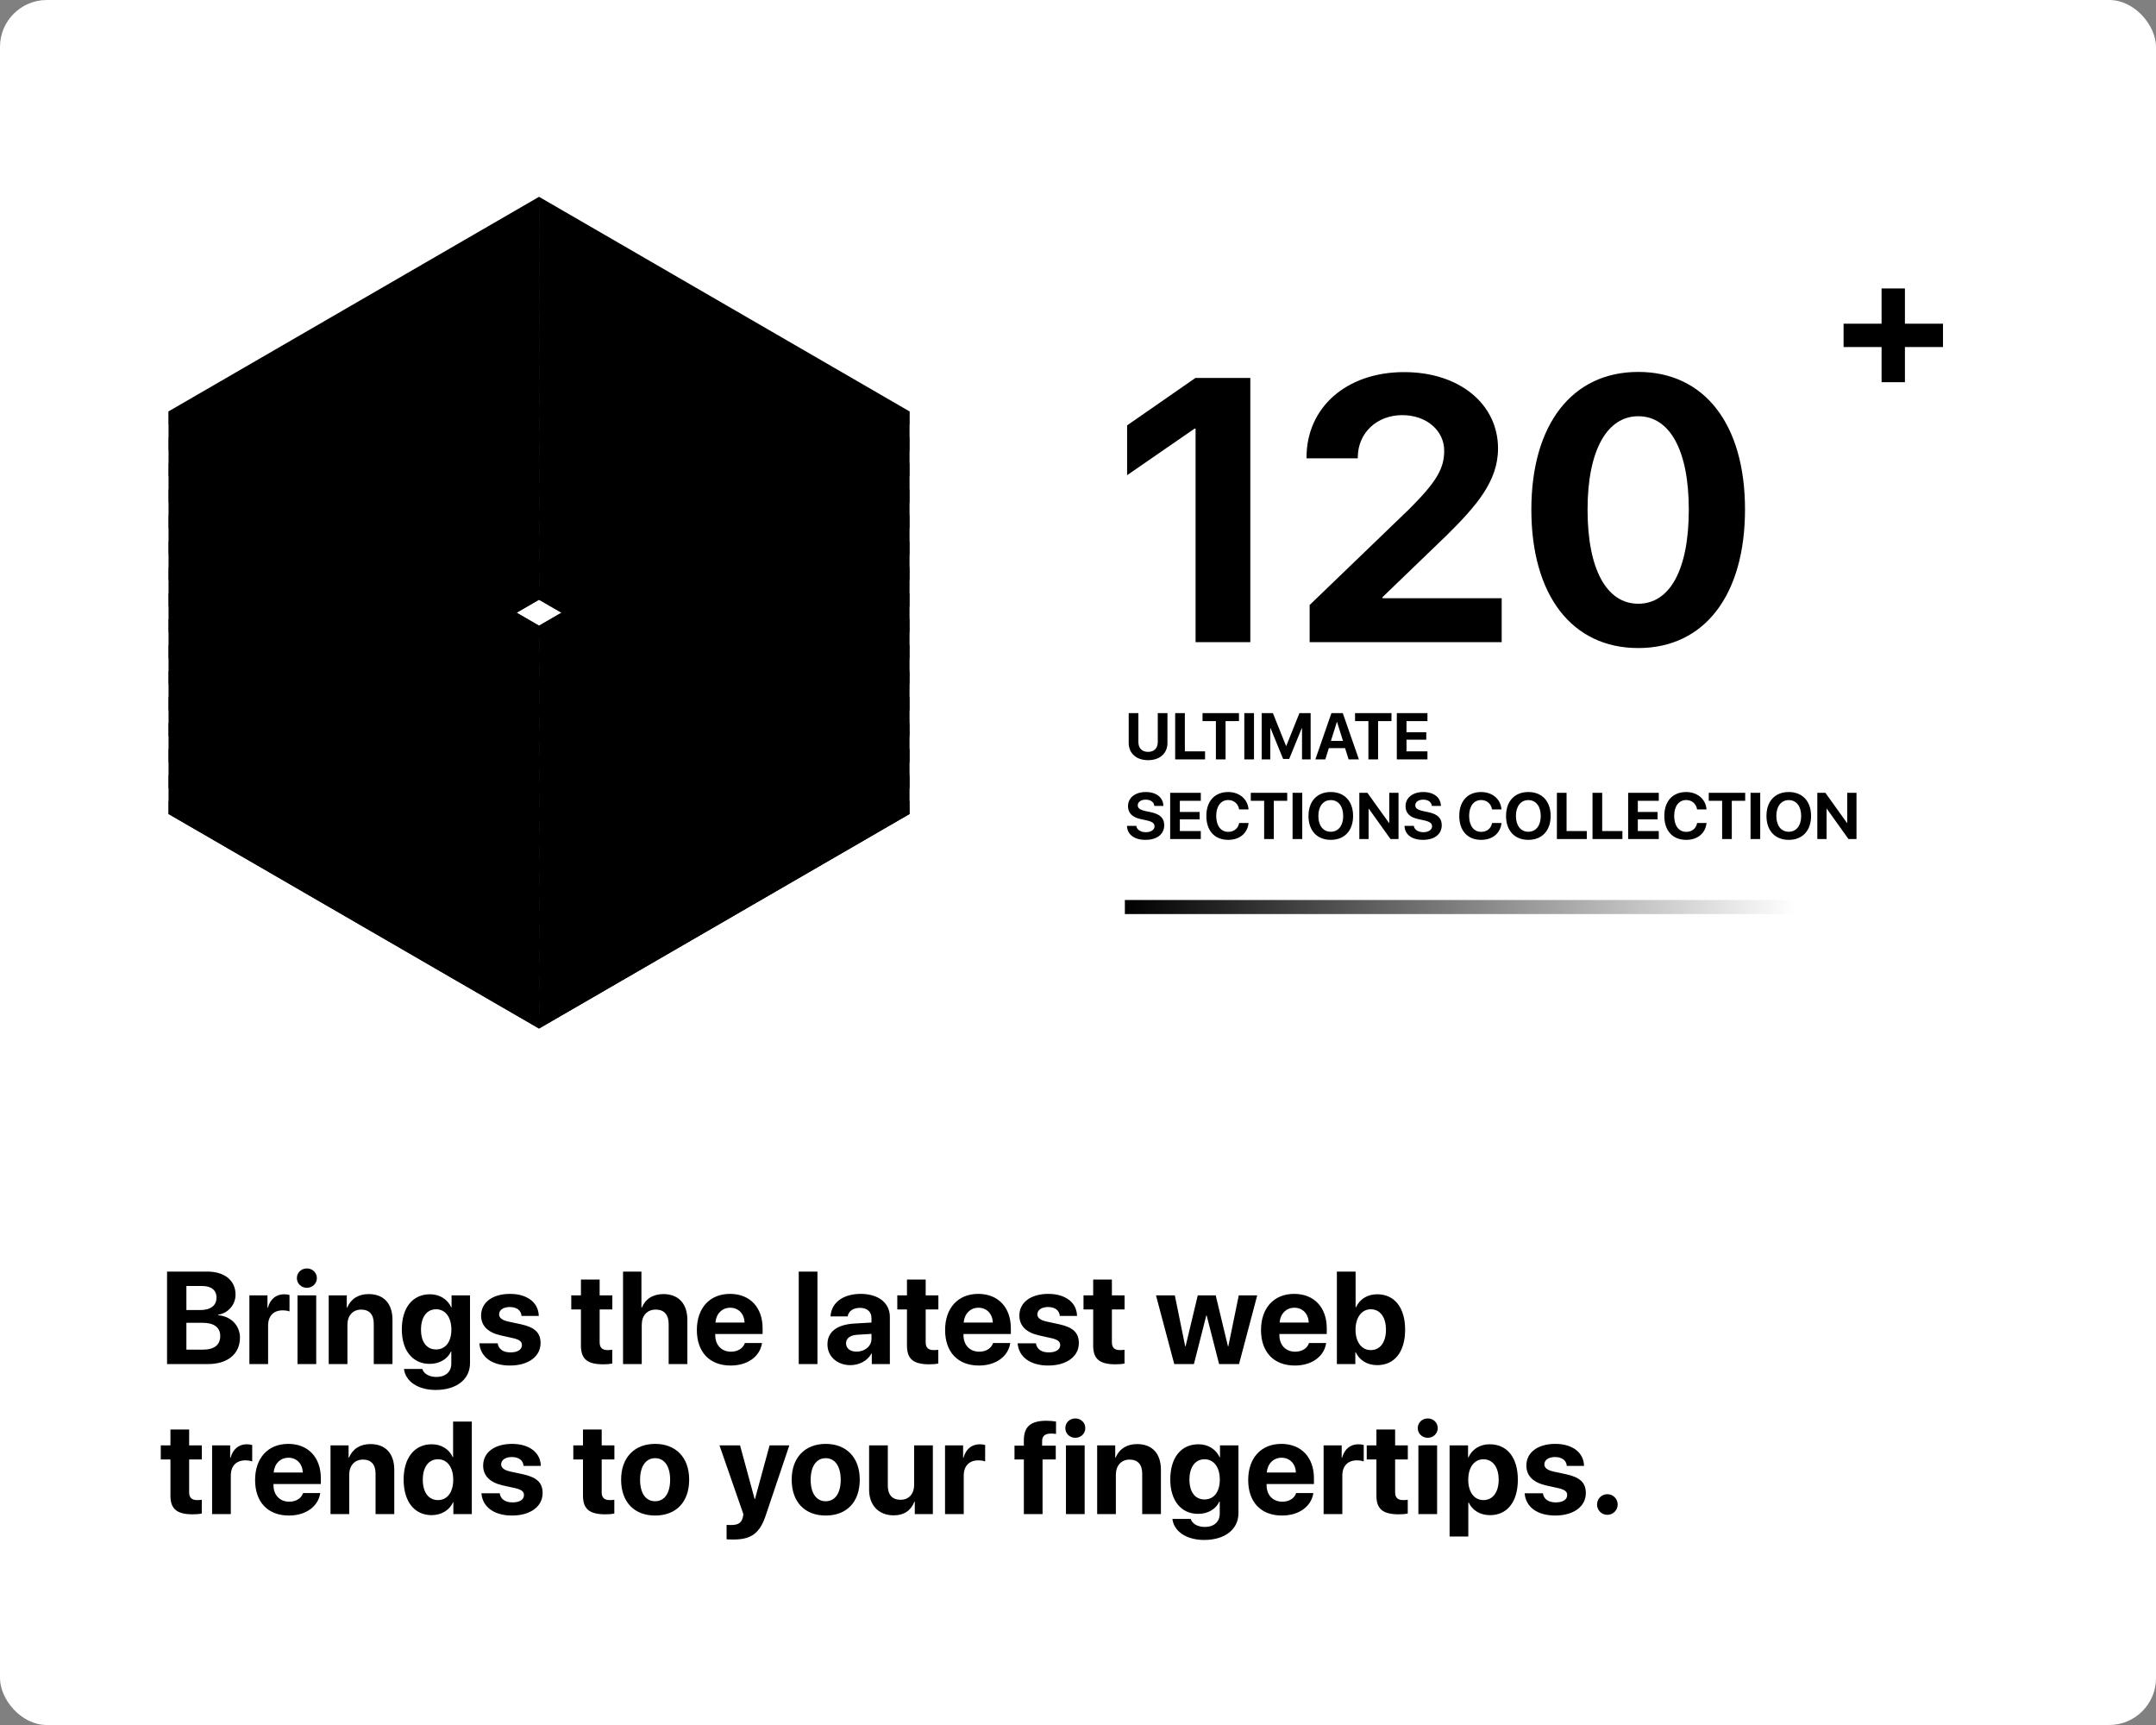 <svg width="460" height="368" viewBox="0 0 460 368" fill="none" xmlns="http://www.w3.org/2000/svg">
<rect x="0" y="0" width="460" height="368" fill="#808080" stroke="none"/>
<rect width="460" height="368" rx="10" fill="white"/>
<path d="M44.377 291H35.641V271.271H44.227C47.932 271.271 50.256 273.172 50.256 276.193C50.256 278.354 48.643 280.158 46.551 280.473V280.582C49.23 280.787 51.199 282.742 51.199 285.354C51.199 288.826 48.588 291 44.377 291ZM39.77 274.348V279.475H42.736C44.938 279.475 46.195 278.504 46.195 276.836C46.195 275.25 45.088 274.348 43.16 274.348H39.77ZM39.77 287.924H43.324C45.703 287.924 46.988 286.912 46.988 285.025C46.988 283.18 45.662 282.195 43.228 282.195H39.77V287.924ZM53.209 291V276.344H57.065V278.982H57.147C57.666 277.123 58.91 276.111 60.633 276.111C61.098 276.111 61.494 276.18 61.768 276.262V279.775C61.44 279.639 60.893 279.543 60.318 279.543C58.35 279.543 57.201 280.746 57.201 282.811V291H53.209ZM63.477 291V276.344H67.469V291H63.477ZM65.473 274.73C64.269 274.73 63.34 273.814 63.34 272.666C63.34 271.504 64.269 270.602 65.473 270.602C66.676 270.602 67.606 271.504 67.606 272.666C67.606 273.814 66.676 274.73 65.473 274.73ZM70.135 291V276.344H73.99V278.955H74.072C74.852 277.137 76.397 276.07 78.652 276.07C81.906 276.07 83.738 278.121 83.738 281.553V291H79.746V282.387C79.746 280.473 78.844 279.379 77.053 279.379C75.262 279.379 74.127 280.691 74.127 282.592V291H70.135ZM93.035 287.883C95.031 287.883 96.303 286.297 96.303 283.645C96.303 281.006 95.031 279.311 93.035 279.311C91.066 279.311 89.822 280.979 89.822 283.645C89.822 286.324 91.053 287.883 93.035 287.883ZM92.967 296.523C89.111 296.523 86.5 294.65 86.186 292.039H90.096C90.41 293.051 91.559 293.748 93.076 293.748C95.141 293.748 96.289 292.6 96.289 290.904V288.334H96.207C95.523 289.893 93.801 290.959 91.682 290.959C88.1 290.959 85.734 288.197 85.734 283.617C85.734 278.969 88.031 276.111 91.75 276.111C93.856 276.111 95.51 277.219 96.275 278.9H96.344V276.344H100.281V290.795C100.281 294.295 97.356 296.523 92.967 296.523ZM102.646 280.65C102.646 277.861 105.066 276.029 108.826 276.029C112.504 276.029 114.896 277.889 114.951 280.732H111.273C111.191 279.557 110.248 278.832 108.771 278.832C107.391 278.832 106.488 279.461 106.488 280.404C106.488 281.129 107.117 281.621 108.402 281.922L111.205 282.523C114.145 283.18 115.334 284.342 115.334 286.529C115.334 289.414 112.682 291.314 108.812 291.314C104.902 291.314 102.496 289.428 102.277 286.57H106.174C106.365 287.801 107.336 288.512 108.922 288.512C110.439 288.512 111.355 287.91 111.355 286.953C111.355 286.215 110.863 285.805 109.551 285.49L106.844 284.889C104.068 284.26 102.646 282.811 102.646 280.65ZM123.947 272.967H127.939V276.344H130.646V279.352H127.939V286.365C127.939 287.486 128.486 288.02 129.662 288.02C130.018 288.02 130.387 287.992 130.633 287.951V290.891C130.223 290.986 129.539 291.055 128.732 291.055C125.287 291.055 123.947 289.906 123.947 287.049V279.352H121.883V276.344H123.947V272.967ZM132.93 291V271.271H136.854V278.955H136.936C137.715 277.109 139.314 276.07 141.543 276.07C144.797 276.07 146.656 278.176 146.656 281.566V291H142.664V282.414C142.664 280.527 141.734 279.379 139.916 279.379C138.029 279.379 136.922 280.705 136.922 282.633V291H132.93ZM155.789 278.982C154.039 278.982 152.781 280.309 152.645 282.141H158.865C158.783 280.268 157.566 278.982 155.789 278.982ZM158.92 286.516H162.584C162.146 289.387 159.521 291.314 155.898 291.314C151.387 291.314 148.68 288.43 148.68 283.74C148.68 279.064 151.414 276.029 155.748 276.029C160.014 276.029 162.707 278.914 162.707 283.371V284.588H152.604V284.834C152.604 286.926 153.93 288.361 155.967 288.361C157.43 288.361 158.551 287.637 158.92 286.516ZM170.418 291V271.271H174.41V291H170.418ZM182.764 288.348C184.5 288.348 185.936 287.213 185.936 285.627V284.561L182.846 284.752C181.355 284.861 180.508 285.531 180.508 286.57C180.508 287.664 181.41 288.348 182.764 288.348ZM181.451 291.232C178.662 291.232 176.543 289.428 176.543 286.789C176.543 284.123 178.594 282.578 182.244 282.359L185.936 282.141V281.17C185.936 279.803 184.979 279.01 183.475 279.01C181.984 279.01 181.041 279.748 180.85 280.828H177.199C177.35 277.984 179.77 276.029 183.652 276.029C187.412 276.029 189.859 277.971 189.859 280.924V291H186.004V288.758H185.922C185.102 290.316 183.283 291.232 181.451 291.232ZM193.51 272.967H197.502V276.344H200.209V279.352H197.502V286.365C197.502 287.486 198.049 288.02 199.225 288.02C199.58 288.02 199.949 287.992 200.195 287.951V290.891C199.785 290.986 199.102 291.055 198.295 291.055C194.85 291.055 193.51 289.906 193.51 287.049V279.352H191.445V276.344H193.51V272.967ZM208.754 278.982C207.004 278.982 205.746 280.309 205.609 282.141H211.83C211.748 280.268 210.531 278.982 208.754 278.982ZM211.885 286.516H215.549C215.111 289.387 212.486 291.314 208.863 291.314C204.352 291.314 201.645 288.43 201.645 283.74C201.645 279.064 204.379 276.029 208.713 276.029C212.979 276.029 215.672 278.914 215.672 283.371V284.588H205.568V284.834C205.568 286.926 206.895 288.361 208.932 288.361C210.395 288.361 211.516 287.637 211.885 286.516ZM217.49 280.65C217.49 277.861 219.91 276.029 223.67 276.029C227.348 276.029 229.74 277.889 229.795 280.732H226.117C226.035 279.557 225.092 278.832 223.615 278.832C222.234 278.832 221.332 279.461 221.332 280.404C221.332 281.129 221.961 281.621 223.246 281.922L226.049 282.523C228.988 283.18 230.178 284.342 230.178 286.529C230.178 289.414 227.525 291.314 223.656 291.314C219.746 291.314 217.34 289.428 217.121 286.57H221.018C221.209 287.801 222.18 288.512 223.766 288.512C225.283 288.512 226.199 287.91 226.199 286.953C226.199 286.215 225.707 285.805 224.395 285.49L221.688 284.889C218.912 284.26 217.49 282.811 217.49 280.65ZM233.24 272.967H237.232V276.344H239.939V279.352H237.232V286.365C237.232 287.486 237.779 288.02 238.955 288.02C239.311 288.02 239.68 287.992 239.926 287.951V290.891C239.516 290.986 238.832 291.055 238.025 291.055C234.58 291.055 233.24 289.906 233.24 287.049V279.352H231.176V276.344H233.24V272.967ZM268.24 276.344L264.357 291H260.105L257.453 280.637H257.371L254.732 291H250.535L246.639 276.344H250.658L252.873 287.213H252.955L255.553 276.344H259.381L261.992 287.213H262.074L264.303 276.344H268.24ZM276.156 278.982C274.406 278.982 273.148 280.309 273.012 282.141H279.232C279.15 280.268 277.934 278.982 276.156 278.982ZM279.287 286.516H282.951C282.514 289.387 279.889 291.314 276.266 291.314C271.754 291.314 269.047 288.43 269.047 283.74C269.047 279.064 271.781 276.029 276.115 276.029C280.381 276.029 283.074 278.914 283.074 283.371V284.588H272.971V284.834C272.971 286.926 274.297 288.361 276.334 288.361C277.797 288.361 278.918 287.637 279.287 286.516ZM293.848 291.232C291.701 291.232 290.061 290.193 289.254 288.484H289.172V291H285.234V271.271H289.227V278.887H289.309C290.115 277.15 291.742 276.111 293.834 276.111C297.525 276.111 299.795 278.941 299.795 283.672C299.795 288.389 297.539 291.232 293.848 291.232ZM292.467 279.311C290.539 279.311 289.213 281.047 289.213 283.672C289.213 286.324 290.525 288.02 292.467 288.02C294.463 288.02 295.707 286.352 295.707 283.672C295.707 281.006 294.449 279.311 292.467 279.311ZM36.365 304.967H40.357V308.344H43.065V311.352H40.357V318.365C40.357 319.486 40.904 320.02 42.08 320.02C42.435 320.02 42.805 319.992 43.051 319.951V322.891C42.641 322.986 41.957 323.055 41.15 323.055C37.705 323.055 36.365 321.906 36.365 319.049V311.352H34.301V308.344H36.365V304.967ZM45.252 323V308.344H49.107V310.982H49.19C49.709 309.123 50.953 308.111 52.676 308.111C53.141 308.111 53.537 308.18 53.81 308.262V311.775C53.482 311.639 52.935 311.543 52.361 311.543C50.393 311.543 49.244 312.746 49.244 314.811V323H45.252ZM61.535 310.982C59.785 310.982 58.527 312.309 58.391 314.141H64.611C64.529 312.268 63.312 310.982 61.535 310.982ZM64.666 318.516H68.33C67.893 321.387 65.268 323.314 61.645 323.314C57.133 323.314 54.426 320.43 54.426 315.74C54.426 311.064 57.16 308.029 61.494 308.029C65.76 308.029 68.453 310.914 68.453 315.371V316.588H58.35V316.834C58.35 318.926 59.676 320.361 61.713 320.361C63.176 320.361 64.297 319.637 64.666 318.516ZM70.518 323V308.344H74.373V310.955H74.455C75.234 309.137 76.779 308.07 79.035 308.07C82.289 308.07 84.121 310.121 84.121 313.553V323H80.129V314.387C80.129 312.473 79.227 311.379 77.436 311.379C75.644 311.379 74.51 312.691 74.51 314.592V323H70.518ZM92.092 323.232C88.428 323.232 86.117 320.334 86.117 315.645C86.117 310.996 88.441 308.111 92.119 308.111C94.238 308.111 95.879 309.232 96.59 310.859H96.672V303.271H100.664V323H96.727V320.484H96.658C95.947 322.098 94.252 323.232 92.092 323.232ZM93.445 311.311C91.436 311.311 90.205 312.992 90.205 315.672C90.205 318.365 91.436 320.02 93.445 320.02C95.428 320.02 96.699 318.352 96.699 315.672C96.699 313.006 95.428 311.311 93.445 311.311ZM103.084 312.65C103.084 309.861 105.504 308.029 109.264 308.029C112.941 308.029 115.334 309.889 115.389 312.732H111.711C111.629 311.557 110.686 310.832 109.209 310.832C107.828 310.832 106.926 311.461 106.926 312.404C106.926 313.129 107.555 313.621 108.84 313.922L111.643 314.523C114.582 315.18 115.771 316.342 115.771 318.529C115.771 321.414 113.119 323.314 109.25 323.314C105.34 323.314 102.934 321.428 102.715 318.57H106.611C106.803 319.801 107.773 320.512 109.359 320.512C110.877 320.512 111.793 319.91 111.793 318.953C111.793 318.215 111.301 317.805 109.988 317.49L107.281 316.889C104.506 316.26 103.084 314.811 103.084 312.65ZM124.385 304.967H128.377V308.344H131.084V311.352H128.377V318.365C128.377 319.486 128.924 320.02 130.1 320.02C130.455 320.02 130.824 319.992 131.07 319.951V322.891C130.66 322.986 129.977 323.055 129.17 323.055C125.725 323.055 124.385 321.906 124.385 319.049V311.352H122.32V308.344H124.385V304.967ZM139.779 323.314C135.35 323.314 132.52 320.471 132.52 315.658C132.52 310.914 135.391 308.029 139.779 308.029C144.168 308.029 147.039 310.9 147.039 315.658C147.039 320.484 144.209 323.314 139.779 323.314ZM139.779 320.266C141.734 320.266 142.979 318.611 142.979 315.672C142.979 312.76 141.721 311.078 139.779 311.078C137.838 311.078 136.566 312.76 136.566 315.672C136.566 318.611 137.811 320.266 139.779 320.266ZM156.527 328.428C156.391 328.428 155.146 328.414 155.023 328.387V325.311C155.146 325.338 155.871 325.338 156.021 325.338C157.484 325.338 158.209 324.873 158.482 323.711C158.482 323.656 158.633 323.068 158.605 323.014L153.506 308.344H157.895L161.012 319.801H161.08L164.197 308.344H168.408L163.363 323.328C162.105 327.088 160.273 328.428 156.527 328.428ZM176.174 323.314C171.744 323.314 168.914 320.471 168.914 315.658C168.914 310.914 171.785 308.029 176.174 308.029C180.562 308.029 183.434 310.9 183.434 315.658C183.434 320.484 180.604 323.314 176.174 323.314ZM176.174 320.266C178.129 320.266 179.373 318.611 179.373 315.672C179.373 312.76 178.115 311.078 176.174 311.078C174.232 311.078 172.961 312.76 172.961 315.672C172.961 318.611 174.205 320.266 176.174 320.266ZM199.033 308.344V323H195.178V320.361H195.096C194.371 322.207 192.922 323.273 190.707 323.273C187.535 323.273 185.43 321.209 185.43 317.791V308.344H189.422V316.957C189.422 318.912 190.393 319.951 192.156 319.951C193.934 319.951 195.041 318.68 195.041 316.738V308.344H199.033ZM201.631 323V308.344H205.486V310.982H205.568C206.088 309.123 207.332 308.111 209.055 308.111C209.52 308.111 209.916 308.18 210.189 308.262V311.775C209.861 311.639 209.314 311.543 208.74 311.543C206.771 311.543 205.623 312.746 205.623 314.811V323H201.631ZM218.447 323V311.352H216.451V308.412H218.447V307.305C218.447 304.434 219.801 303.094 223.273 303.094C224.012 303.094 224.846 303.176 225.311 303.271V305.91C225.023 305.855 224.627 305.828 224.23 305.828C222.918 305.828 222.344 306.402 222.344 307.441V308.412H225.256V311.352H222.439V323H218.447ZM227.43 323V308.344H231.422V323H227.43ZM229.426 306.73C228.223 306.73 227.293 305.814 227.293 304.666C227.293 303.504 228.223 302.602 229.426 302.602C230.629 302.602 231.559 303.504 231.559 304.666C231.559 305.814 230.629 306.73 229.426 306.73ZM234.088 323V308.344H237.943V310.955H238.025C238.805 309.137 240.35 308.07 242.605 308.07C245.859 308.07 247.691 310.121 247.691 313.553V323H243.699V314.387C243.699 312.473 242.797 311.379 241.006 311.379C239.215 311.379 238.08 312.691 238.08 314.592V323H234.088ZM256.988 319.883C258.984 319.883 260.256 318.297 260.256 315.645C260.256 313.006 258.984 311.311 256.988 311.311C255.02 311.311 253.775 312.979 253.775 315.645C253.775 318.324 255.006 319.883 256.988 319.883ZM256.92 328.523C253.064 328.523 250.453 326.65 250.139 324.039H254.049C254.363 325.051 255.512 325.748 257.029 325.748C259.094 325.748 260.242 324.6 260.242 322.904V320.334H260.16C259.477 321.893 257.754 322.959 255.635 322.959C252.053 322.959 249.688 320.197 249.688 315.617C249.688 310.969 251.984 308.111 255.703 308.111C257.809 308.111 259.463 309.219 260.229 310.9H260.297V308.344H264.234V322.795C264.234 326.295 261.309 328.523 256.92 328.523ZM273.422 310.982C271.672 310.982 270.414 312.309 270.277 314.141H276.498C276.416 312.268 275.199 310.982 273.422 310.982ZM276.553 318.516H280.217C279.779 321.387 277.154 323.314 273.531 323.314C269.02 323.314 266.312 320.43 266.312 315.74C266.312 311.064 269.047 308.029 273.381 308.029C277.646 308.029 280.34 310.914 280.34 315.371V316.588H270.236V316.834C270.236 318.926 271.562 320.361 273.6 320.361C275.062 320.361 276.184 319.637 276.553 318.516ZM282.404 323V308.344H286.26V310.982H286.342C286.861 309.123 288.105 308.111 289.828 308.111C290.293 308.111 290.689 308.18 290.963 308.262V311.775C290.635 311.639 290.088 311.543 289.514 311.543C287.545 311.543 286.396 312.746 286.396 314.811V323H282.404ZM293.67 304.967H297.662V308.344H300.369V311.352H297.662V318.365C297.662 319.486 298.209 320.02 299.385 320.02C299.74 320.02 300.109 319.992 300.355 319.951V322.891C299.945 322.986 299.262 323.055 298.455 323.055C295.01 323.055 293.67 321.906 293.67 319.049V311.352H291.605V308.344H293.67V304.967ZM302.625 323V308.344H306.617V323H302.625ZM304.621 306.73C303.418 306.73 302.488 305.814 302.488 304.666C302.488 303.504 303.418 302.602 304.621 302.602C305.824 302.602 306.754 303.504 306.754 304.666C306.754 305.814 305.824 306.73 304.621 306.73ZM317.842 308.111C321.561 308.111 323.844 310.941 323.844 315.672C323.844 320.389 321.574 323.232 317.91 323.232C315.777 323.232 314.137 322.193 313.357 320.539H313.275V327.785H309.283V308.344H313.221V310.9H313.303C314.096 309.178 315.723 308.111 317.842 308.111ZM316.502 320.02C318.498 320.02 319.756 318.338 319.756 315.672C319.756 313.02 318.498 311.311 316.502 311.311C314.547 311.311 313.262 313.047 313.262 315.672C313.262 318.324 314.547 320.02 316.502 320.02ZM325.662 312.65C325.662 309.861 328.082 308.029 331.842 308.029C335.52 308.029 337.912 309.889 337.967 312.732H334.289C334.207 311.557 333.264 310.832 331.787 310.832C330.406 310.832 329.504 311.461 329.504 312.404C329.504 313.129 330.133 313.621 331.418 313.922L334.221 314.523C337.16 315.18 338.35 316.342 338.35 318.529C338.35 321.414 335.697 323.314 331.828 323.314C327.918 323.314 325.512 321.428 325.293 318.57H329.189C329.381 319.801 330.352 320.512 331.938 320.512C333.455 320.512 334.371 319.91 334.371 318.953C334.371 318.215 333.879 317.805 332.566 317.49L329.859 316.889C327.084 316.26 325.662 314.811 325.662 312.65ZM342.943 323.164C341.713 323.164 340.742 322.18 340.742 320.963C340.742 319.732 341.713 318.762 342.943 318.762C344.16 318.762 345.145 319.732 345.145 320.963C345.145 322.18 344.16 323.164 342.943 323.164Z" fill="black"/>
<path d="M36 173.68L115.008 127.939L115.008 42L36 87.742L36 173.68Z" fill="url(#paint0_linear_5015_444)"/>
<path fill-rule="evenodd" clip-rule="evenodd" d="M115.008 119.622L115.008 122.394L36 168.136L36 165.363L115.008 119.622ZM115.008 116.85L36 162.591L36 159.819L115.008 114.078L115.008 116.85ZM36 154.275L36 157.047L115.008 111.305L115.008 108.533L36 154.275ZM36 151.502L36 148.73L115.008 102.989L115.008 105.761L36 151.502ZM36 143.186L36 145.958L115.008 100.217L115.008 97.444L36 143.186ZM36 140.413L36 137.641L115.008 91.9L115.008 94.672L36 140.413ZM36 132.097L36 134.869L115.008 89.128L115.008 86.356L36 132.097ZM36 129.325L36 126.552L115.008 80.811L115.008 83.583L36 129.325ZM36 121.008L36 123.78L115.008 78.039L115.008 75.267L36 121.008ZM36 118.236L36 115.464L115.008 69.722L115.008 72.495L36 118.236ZM36 109.919L36 112.691L115.008 66.95L115.008 64.178L36 109.919ZM36 107.147L36 104.375L115.008 58.633L115.008 61.406L36 107.147ZM36 98.83L36 101.603L115.008 55.861L115.008 53.089L36 98.83ZM36 96.058L36 93.286L115.008 47.545L115.008 50.317L36 96.058ZM36 87.742L36 90.514L115.008 44.772L115.008 42L36 87.742ZM115.008 127.939L115.008 125.166L36 170.908L36 173.68L115.008 127.939Z" fill="url(#paint1_linear_5015_444)"/>
<path d="M115.008 127.939L194.016 173.68L194.016 87.742L115.008 42L115.008 127.939Z" fill="url(#paint2_linear_5015_444)"/>
<path fill-rule="evenodd" clip-rule="evenodd" d="M194.016 165.363L194.016 168.135L115.008 122.394L115.008 119.622L194.016 165.363ZM194.016 162.591L115.008 116.85L115.008 114.078L194.016 159.819L194.016 162.591ZM115.008 108.533L115.008 111.305L194.016 157.047L194.016 154.274L115.008 108.533ZM115.008 105.761L115.008 102.989L194.016 148.73L194.016 151.502L115.008 105.761ZM115.008 97.444L115.008 100.217L194.016 145.958L194.016 143.186L115.008 97.444ZM115.008 94.672L115.008 91.9L194.016 137.641L194.016 140.413L115.008 94.672ZM115.008 86.356L115.008 89.128L194.016 134.869L194.016 132.097L115.008 86.356ZM115.008 83.583L115.008 80.811L194.016 126.552L194.016 129.325L115.008 83.583ZM115.008 75.267L115.008 78.039L194.016 123.78L194.016 121.008L115.008 75.267ZM115.008 72.495L115.008 69.722L194.016 115.464L194.016 118.236L115.008 72.495ZM115.008 64.178L115.008 66.95L194.016 112.691L194.016 109.919L115.008 64.178ZM115.008 61.406L115.008 58.633L194.016 104.375L194.016 107.147L115.008 61.406ZM115.008 53.089L115.008 55.861L194.016 101.603L194.016 98.83L115.008 53.089ZM115.008 50.317L115.008 47.545L194.016 93.286L194.016 96.058L115.008 50.317ZM115.008 42L115.008 44.772L194.016 90.514L194.016 87.742L115.008 42ZM194.016 173.68L194.016 170.908L115.008 125.166L115.008 127.939L194.016 173.68Z" fill="url(#paint3_linear_5015_444)"/>
<path d="M36 87.741L115.008 133.482L115.008 219.421L36 173.679L36 87.741Z" fill="url(#paint4_linear_5015_444)"/>
<path fill-rule="evenodd" clip-rule="evenodd" d="M115.008 141.799L115.008 139.027L36 93.285L36 96.058L115.008 141.799ZM115.008 144.571L36 98.83L36 101.602L115.008 147.343L115.008 144.571ZM36 107.146L36 104.374L115.008 150.116L115.008 152.888L36 107.146ZM36 109.919L36 112.691L115.008 158.432L115.008 155.66L36 109.919ZM36 118.235L36 115.463L115.008 161.204L115.008 163.977L36 118.235ZM36 121.007L36 123.78L115.008 169.521L115.008 166.749L36 121.007ZM36 129.324L36 126.552L115.008 172.293L115.008 175.065L36 129.324ZM36 132.096L36 134.868L115.008 180.61L115.008 177.838L36 132.096ZM36 140.413L36 137.641L115.008 183.382L115.008 186.154L36 140.413ZM36 143.185L36 145.957L115.008 191.699L115.008 188.926L36 143.185ZM36 151.502L36 148.729L115.008 194.471L115.008 197.243L36 151.502ZM36 154.274L36 157.046L115.008 202.787L115.008 200.015L36 154.274ZM36 162.59L36 159.818L115.008 205.56L115.008 208.332L36 162.59ZM36 165.363L36 168.135L115.008 213.876L115.008 211.104L36 165.363ZM36 173.679L36 170.907L115.008 216.648L115.008 219.421L36 173.679ZM115.008 133.482L115.008 136.255L36 90.513L36 87.741L115.008 133.482Z" fill="url(#paint5_linear_5015_444)"/>
<path d="M115.008 133.482L194.016 87.741L194.016 173.679L115.008 219.421L115.008 133.482Z" fill="url(#paint6_linear_5015_444)"/>
<path fill-rule="evenodd" clip-rule="evenodd" d="M194.016 96.058L194.016 93.285L115.008 139.027L115.008 141.799L194.016 96.058ZM194.016 98.83L115.008 144.571L115.008 147.343L194.016 101.602L194.016 98.83ZM115.008 152.888L115.008 150.116L194.016 104.374L194.016 107.146L115.008 152.888ZM115.008 155.66L115.008 158.432L194.016 112.691L194.016 109.919L115.008 155.66ZM115.008 163.977L115.008 161.204L194.016 115.463L194.016 118.235L115.008 163.977ZM115.008 166.749L115.008 169.521L194.016 123.78L194.016 121.007L115.008 166.749ZM115.008 175.065L115.008 172.293L194.016 126.552L194.016 129.324L115.008 175.065ZM115.008 177.838L115.008 180.61L194.016 134.868L194.016 132.096L115.008 177.838ZM115.008 186.154L115.008 183.382L194.016 137.641L194.016 140.413L115.008 186.154ZM115.008 188.926L115.008 191.699L194.016 145.957L194.016 143.185L115.008 188.926ZM115.008 197.243L115.008 194.471L194.016 148.73L194.016 151.502L115.008 197.243ZM115.008 200.015L115.008 202.787L194.016 157.046L194.016 154.274L115.008 200.015ZM115.008 208.332L115.008 205.56L194.016 159.818L194.016 162.591L115.008 208.332ZM115.008 211.104L115.008 213.876L194.016 168.135L194.016 165.363L115.008 211.104ZM115.008 219.421L115.008 216.648L194.016 170.907L194.016 173.679L115.008 219.421ZM194.016 87.741L194.016 90.513L115.008 136.255L115.008 133.482L194.016 87.741Z" fill="url(#paint7_linear_5015_444)"/>
<path d="M255.086 137V91.453H254.852L240.477 101.375V90.75L255.047 80.633H266.766V137H255.086ZM278.758 97.586C278.758 86.922 287.273 79.383 299.578 79.383C311.453 79.383 319.617 86.258 319.617 95.672C319.617 102.703 314.93 107.977 308.719 114.148L294.969 127.391V127.625H320.398V137H279.422V129.07L300.672 108.602C306.375 102.898 308.133 100.047 308.133 96.141C308.133 91.922 304.422 88.562 299.188 88.562C293.719 88.562 289.695 92.391 289.695 97.586V97.781H278.758V97.586ZM349.539 138.25C335.359 138.25 326.727 126.961 326.727 108.719C326.727 90.516 335.438 79.344 349.539 79.344C363.641 79.344 372.312 90.477 372.312 108.68C372.312 126.883 363.719 138.25 349.539 138.25ZM349.539 128.797C356.258 128.797 360.32 121.57 360.32 108.719C360.32 95.984 356.219 88.797 349.539 88.797C342.898 88.797 338.719 96.023 338.719 108.719C338.719 121.531 342.82 128.797 349.539 128.797Z" fill="black"/>
<path d="M242.885 152.136V158.309C242.885 159.573 243.63 160.4 244.956 160.4C246.275 160.4 247.021 159.573 247.021 158.309V152.136H249.085V158.514C249.085 160.688 247.479 162.171 244.956 162.171C242.427 162.171 240.82 160.688 240.82 158.514V152.136H242.885ZM257.11 160.291V162H250.732V152.136H252.797V160.291H257.11ZM261.485 162H259.421V153.838H256.57V152.136H264.343V153.838H261.485V162ZM267.549 162H265.484V152.136H267.549V162ZM279.635 162H277.796V155.342H277.741L275.062 161.904H273.763L271.083 155.342H271.028V162H269.189V152.136H271.582L274.385 159.129H274.439L277.242 152.136H279.635V162ZM287.735 162L286.983 159.607H283.518L282.766 162H280.646L284.071 152.136H286.498L289.93 162H287.735ZM285.227 154.022L283.962 158.062H286.539L285.274 154.022H285.227ZM294.024 162H291.96V153.838H289.109V152.136H296.882V153.838H294.024V162ZM304.559 160.291V162H298.023V152.136H304.559V153.838H300.088V156.217H304.306V157.803H300.088V160.291H304.559ZM240.451 176.19H242.44C242.536 177.004 243.384 177.537 244.478 177.537C245.578 177.537 246.33 177.011 246.33 176.286C246.33 175.644 245.858 175.288 244.669 175.021L243.384 174.741C241.565 174.352 240.67 173.429 240.67 171.986C240.67 170.168 242.242 168.965 244.443 168.965C246.74 168.965 248.183 170.147 248.217 171.932H246.282C246.214 171.098 245.482 170.592 244.45 170.592C243.432 170.592 242.748 171.077 242.748 171.809C242.748 172.417 243.227 172.759 244.361 173.019L245.558 173.271C247.533 173.695 248.395 174.543 248.395 176.047C248.395 177.961 246.843 179.171 244.396 179.171C242.023 179.171 240.513 178.043 240.451 176.19ZM256.201 177.291V179H249.666V169.136H256.201V170.838H251.73V173.217H255.948V174.803H251.73V177.291H256.201ZM262.053 179.171C259.182 179.171 257.384 177.25 257.384 174.064C257.384 170.886 259.195 168.965 262.053 168.965C264.425 168.965 266.229 170.469 266.387 172.677H264.377C264.186 171.467 263.256 170.674 262.053 170.674C260.494 170.674 259.489 171.979 259.489 174.058C259.489 176.163 260.48 177.462 262.06 177.462C263.283 177.462 264.165 176.744 264.384 175.575H266.394C266.161 177.776 264.473 179.171 262.053 179.171ZM271.78 179H269.716V170.838H266.865V169.136H274.638V170.838H271.78V179ZM277.844 179H275.779V169.136H277.844V179ZM283.935 168.965C286.854 168.965 288.692 170.927 288.692 174.071C288.692 177.209 286.854 179.171 283.935 179.171C281.009 179.171 279.177 177.209 279.177 174.071C279.177 170.927 281.009 168.965 283.935 168.965ZM283.935 170.688C282.321 170.688 281.282 172 281.282 174.071C281.282 176.136 282.314 177.441 283.935 177.441C285.548 177.441 286.58 176.136 286.58 174.071C286.58 172 285.548 170.688 283.935 170.688ZM292.001 179H290.025V169.136H291.748L296.355 175.562H296.41V169.136H298.386V179H296.677L292.062 172.54H292.001V179ZM299.664 176.19H301.653C301.749 177.004 302.597 177.537 303.69 177.537C304.791 177.537 305.543 177.011 305.543 176.286C305.543 175.644 305.071 175.288 303.882 175.021L302.597 174.741C300.778 174.352 299.883 173.429 299.883 171.986C299.883 170.168 301.455 168.965 303.656 168.965C305.953 168.965 307.396 170.147 307.43 171.932H305.495C305.427 171.098 304.695 170.592 303.663 170.592C302.645 170.592 301.961 171.077 301.961 171.809C301.961 172.417 302.439 172.759 303.574 173.019L304.771 173.271C306.746 173.695 307.607 174.543 307.607 176.047C307.607 177.961 306.056 179.171 303.608 179.171C301.236 179.171 299.726 178.043 299.664 176.19ZM316.016 179.171C313.145 179.171 311.347 177.25 311.347 174.064C311.347 170.886 313.158 168.965 316.016 168.965C318.388 168.965 320.192 170.469 320.35 172.677H318.34C318.148 171.467 317.219 170.674 316.016 170.674C314.457 170.674 313.452 171.979 313.452 174.058C313.452 176.163 314.443 177.462 316.022 177.462C317.246 177.462 318.128 176.744 318.347 175.575H320.356C320.124 177.776 318.436 179.171 316.016 179.171ZM326.085 168.965C329.004 168.965 330.843 170.927 330.843 174.071C330.843 177.209 329.004 179.171 326.085 179.171C323.159 179.171 321.327 177.209 321.327 174.071C321.327 170.927 323.159 168.965 326.085 168.965ZM326.085 170.688C324.472 170.688 323.433 172 323.433 174.071C323.433 176.136 324.465 177.441 326.085 177.441C327.698 177.441 328.73 176.136 328.73 174.071C328.73 172 327.698 170.688 326.085 170.688ZM338.554 177.291V179H332.176V169.136H334.24V177.291H338.554ZM346.155 177.291V179H339.777V169.136H341.842V177.291H346.155ZM353.914 177.291V179H347.379V169.136H353.914V170.838H349.443V173.217H353.661V174.803H349.443V177.291H353.914ZM359.766 179.171C356.895 179.171 355.097 177.25 355.097 174.064C355.097 170.886 356.908 168.965 359.766 168.965C362.138 168.965 363.942 170.469 364.1 172.677H362.09C361.898 171.467 360.969 170.674 359.766 170.674C358.207 170.674 357.202 171.979 357.202 174.058C357.202 176.163 358.193 177.462 359.772 177.462C360.996 177.462 361.878 176.744 362.097 175.575H364.106C363.874 177.776 362.186 179.171 359.766 179.171ZM369.493 179H367.429V170.838H364.578V169.136H372.351V170.838H369.493V179ZM375.557 179H373.492V169.136H375.557V179ZM381.647 168.965C384.566 168.965 386.405 170.927 386.405 174.071C386.405 177.209 384.566 179.171 381.647 179.171C378.722 179.171 376.89 177.209 376.89 174.071C376.89 170.927 378.722 168.965 381.647 168.965ZM381.647 170.688C380.034 170.688 378.995 172 378.995 174.071C378.995 176.136 380.027 177.441 381.647 177.441C383.261 177.441 384.293 176.136 384.293 174.071C384.293 172 383.261 170.688 381.647 170.688ZM389.714 179H387.738V169.136H389.461L394.068 175.562H394.123V169.136H396.099V179H394.39L389.775 172.54H389.714V179Z" fill="black"/>
<rect x="240" y="192" width="143" height="3" fill="url(#paint8_linear_5015_444)"/>
<path d="M393.344 74.035V69.055H401.449V61.535H406.43V69.055H414.555V74.035H406.43V81.535H401.449V74.035H393.344Z" fill="black"/>
<defs>
<linearGradient id="paint0_linear_5015_444" x1="75.504" y1="150.872" x2="38.237" y2="86.324" gradientUnits="userSpaceOnUse">
<stop stopColor="#353535"/>
<stop offset="1" stopColor="white"/>
</linearGradient>
<linearGradient id="paint1_linear_5015_444" x1="101.84" y1="148.037" x2="29.833" y2="77.336" gradientUnits="userSpaceOnUse">
<stop stopColor="#181818"/>
<stop offset="1" stopColor="#181818" stop-opacity="0"/>
</linearGradient>
<linearGradient id="paint2_linear_5015_444" x1="121.938" y1="132.097" x2="164.986" y2="77.943" gradientUnits="userSpaceOnUse">
<stop stopColor="#5F5C5B"/>
<stop offset="1" stopColor="white"/>
</linearGradient>
<linearGradient id="paint3_linear_5015_444" x1="116.394" y1="134.176" x2="186.016" y2="80.81" gradientUnits="userSpaceOnUse">
<stop stopColor="#181818"/>
<stop offset="1" stopColor="#181818" stop-opacity="0"/>
</linearGradient>
<linearGradient id="paint4_linear_5015_444" x1="54.15" y1="96.451" x2="27.409" y2="203.795" gradientUnits="userSpaceOnUse">
<stop stopColor="white"/>
<stop offset="1" stopColor="#5F5F5F"/>
</linearGradient>
<linearGradient id="paint5_linear_5015_444" x1="55.218" y1="100.722" x2="28.91" y2="181.424" gradientUnits="userSpaceOnUse">
<stop stopColor="#282828"/>
<stop offset="1" stopColor="#181818"/>
</linearGradient>
<linearGradient id="paint6_linear_5015_444" x1="127.82" y1="131.684" x2="192.451" y2="145.618" gradientUnits="userSpaceOnUse">
<stop stopColor="white"/>
<stop offset="1" stopColor="#4E4E4E"/>
</linearGradient>
<linearGradient id="paint7_linear_5015_444" x1="123.549" y1="134.887" x2="210.511" y2="141.267" gradientUnits="userSpaceOnUse">
<stop stopColor="#1C1C1C"/>
<stop offset="1" stopColor="#181818"/>
</linearGradient>
<linearGradient id="paint8_linear_5015_444" x1="240" y1="195" x2="383" y2="195" gradientUnits="userSpaceOnUse">
<stop/>
<stop offset="1" stop-opacity="0"/>
</linearGradient>
</defs>
</svg>
